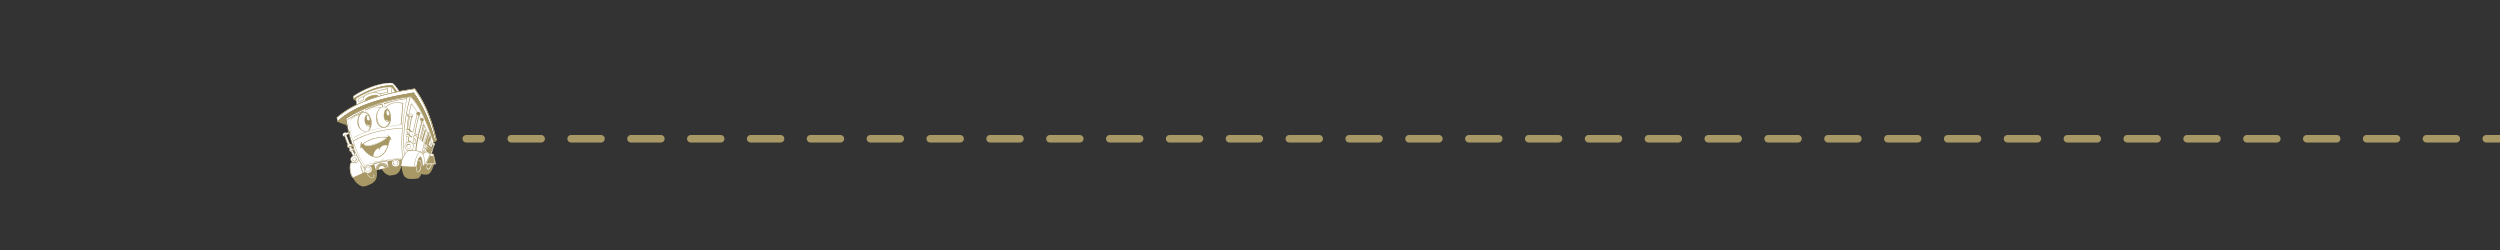 <svg xmlns="http://www.w3.org/2000/svg" xmlns:xlink="http://www.w3.org/1999/xlink" id="Layer_1" x="0px" y="0px" viewBox="0 0 1000 100" style="enable-background:new 0 0 1000 100;" xml:space="preserve"><rect x="0" y="0" width="1000" height="100" fill="#333333" stroke="none"/><style type="text/css">	.st0{fill:#FFFFFF;}	.st1{fill-rule:evenodd;clip-rule:evenodd;fill:#FFFFFF;}	.st2{fill-rule:evenodd;clip-rule:evenodd;fill:#FFFFFF;stroke:#A89866;stroke-width:0.523;stroke-miterlimit:10;}	.st3{fill-rule:evenodd;clip-rule:evenodd;fill:#A89866;stroke:#A89866;stroke-width:0.621;stroke-miterlimit:10;}	.st4{fill-rule:evenodd;clip-rule:evenodd;fill:#A89866;}	.st5{opacity:0.5;fill-rule:evenodd;clip-rule:evenodd;fill:#FFFFFF;enable-background:new    ;}	.st6{opacity:0.5;}	.st7{fill-rule:evenodd;clip-rule:evenodd;fill:#FFFFFF;stroke:#A89866;stroke-width:8.629381e-02;stroke-miterlimit:10;}	.st8{fill:#A89866;}	.st9{opacity:0.5;fill:#FFFFFF;stroke:#A89866;stroke-width:8.629381e-02;stroke-miterlimit:10;enable-background:new    ;}	.st10{fill:none;stroke:#A89866;stroke-width:3;stroke-linecap:round;stroke-linejoin:round;}	.st11{fill:none;stroke:#A89866;stroke-width:3;stroke-linecap:round;stroke-linejoin:round;stroke-dasharray:11.97,11.97;}</style><g>	<polygon class="st0" points="138.4,47.4 144.2,43.7 150.6,41.1 156,39.6 161.2,38.6 165.4,38 169,43.7 171.3,48.8 172.4,51.7    173.6,55.7 173.3,56.8 171,61.8 165,62.9 157.9,64.6 151.1,65.7 145.2,67.3 142.7,62.2 141.1,58.2 139.6,53.3  "></polygon>	<g>					<rect x="141.2" y="58.2" transform="matrix(0.154 -0.988 0.988 0.154 60.614 190.432)" class="st1" width="0.7" height="3.3"></rect>		<rect x="141" y="56.7" transform="matrix(0.154 -0.988 0.988 0.154 61.959 189.033)" class="st2" width="0.7" height="3.3"></rect>		<path class="st3" d="M141,69.8c0.8,2.1,1.8,3.6,3.8,4.4c0.7,0.5,4.4-1.2,4.3-1.5c1.3-0.8,1.7-2.6,1.1-5.3    C147.1,68.2,144,69,141,69.8"></path>		<path class="st4" d="M141,69.7l-0.1,0.1c0.9,2.1,1.8,3.6,3.9,4.5c0.6,0.4,3.1-0.6,4-1.1c0.3-0.2,0.4-0.3,0.4-0.4    c1.1-0.7,1.5-2.2,1.3-4.3c-0.1-0.4-0.1-0.7-0.2-1.1l-0.1-0.1L141,69.7z M150.1,67.5c0.1,0.3,0.1,0.7,0.2,1    c0.3,2.1-0.2,3.5-1.2,4.1l0,0c0,0,0,0,0,0.1c-0.1,0.2-1.5,0.9-2.8,1.3c-1,0.3-1.3,0.2-1.4,0.1c-2-0.8-2.9-2.2-3.7-4.3    C141.3,69.9,149.9,67.6,150.1,67.5"></path>		<path class="st1" d="M137.7,54c0.2-0.1,0.5-0.2,0.7-0.3c1.5,3.9,3.2,7.7,5.2,11.3c-0.3,0.1-0.5,0.2-0.8,0.3    C140.7,61.7,139,57.9,137.7,54"></path>		<path class="st4" d="M138,53.7l-0.4,0.2l0,0.1c1.2,3.8,2.9,7.5,5.1,11.4l0,0.1l0.9-0.3l0.1-0.1c-2-3.6-3.7-7.4-5.2-11.3l-0.1-0.1    L138,53.7z M138,53.9c0,0,0.1-0.1,0.3-0.1c1.5,3.9,3.2,7.6,5.1,11.1c-0.1,0.1-0.5,0.2-0.6,0.2c-2.2-3.8-3.8-7.5-5-11.2    C137.9,54,138,53.9,138,53.9"></path>		<path class="st1" d="M139.7,52.7c0.1,0.3,0.1,0.3,0.2,0.6c-0.4,0.2-0.9,0.5-1.3,0.7c-0.4-0.2-0.7-0.1-0.9,0.5    c-0.5,0-0.6-0.2-0.6-0.8c0.1-0.6,1.1-0.9,1.4-0.5C138.9,53,139.3,52.9,139.7,52.7"></path>		<path class="st4" d="M139.1,52.9c0,0-0.4,0.2-0.5,0.2c-0.2-0.2-0.5-0.2-0.7-0.1c-0.4,0.1-0.7,0.4-0.8,0.7c0,0.3,0,0.5,0.1,0.7    c0.1,0.1,0.3,0.2,0.5,0.2h0.1l0-0.1c0.1-0.3,0.2-0.4,0.3-0.5c0.1,0,0.2,0,0.4,0.1l0.1,0l1.5-0.8l0-0.1l-0.2-0.6l-0.1-0.1    L139.1,52.9z M138.6,53.3c0,0,0.9-0.4,1-0.4c0,0.1,0.1,0.3,0.1,0.4c-0.1,0.1-1.1,0.6-1.2,0.7c-0.2-0.1-0.4-0.1-0.5-0.1    c-0.2,0.1-0.3,0.2-0.4,0.5c-0.1,0-0.3-0.1-0.3-0.1c-0.1-0.1-0.1-0.1-0.1-0.3c0-0.1,0-0.2,0-0.3c0.1-0.3,0.4-0.5,0.7-0.6    c0.3-0.1,0.5,0,0.6,0.1l0.1,0.1L138.6,53.3z"></path>		<path class="st1" d="M143.8,63.5c-1.3,0.7-4,1.5-3.8,2.3c-0.2,1.9-0.1,3.6,1,5.3c2.1-0.9,4.1-1.8,6.1-2.7    C146.1,66.7,145,65.1,143.8,63.5"></path>		<path class="st5" d="M140.1,68.1c-0.1-0.7,0-1.3,0.1-2c-0.2-0.8,2.4-1.5,3.8-2.3c1.1,1.5,2.1,3,3.2,4.5c0.1,0,0.1-0.1,0.2-0.1    c-1.1-1.6-2.3-3.2-3.4-4.8c-1.3,0.7-4,1.5-3.8,2.3C140,66.5,140,67.3,140.1,68.1z"></path>		<path class="st4" d="M143.8,63.4c-0.4,0.2-0.9,0.4-1.4,0.7c-1.3,0.5-2.5,1-2.4,1.7c0,0,0,0,0,0.1c-0.1,0.9-0.1,1.7,0,2.4    c0.1,1.1,0.5,2,1.1,2.9l0.1,0.1l6.2-2.8l0-0.1L143.8,63.4L143.8,63.4z M140.2,68.1c-0.1-0.7-0.1-1.5,0-2.4v0v0v0    c-0.1-0.5,1.2-1,2.3-1.5c0.5-0.2,1-0.4,1.4-0.6c0.1,0.1,3.2,4.5,3.3,4.7c-0.2,0.1-5.8,2.6-5.9,2.7C140.6,70,140.3,69.1,140.2,68.1    "></path>		<path class="st4" d="M146.6,71.3c1,1,2,1.4,3,1.2l0-0.2c-0.9,0.2-1.9-0.3-2.8-1.2c-1.6-1.6-2.9-4.7-2.3-7.1l-0.2,0    C143.6,66.5,145,69.7,146.6,71.3"></path>		<path class="st4" d="M153.7,41.3L153.7,41.3l-0.1,0.1c0,0.1,0.1,0.3,0.1,0.4c0.1,0.4,0.1,0.8,0.1,1.2c0,0.4,0,0.8,0.1,1.2    c0,0.1,0,0.2,0.1,0.3c-0.1,0-0.2,0.1-0.3,0.1c-0.1,0-0.2,0.1-0.3,0.1c-0.1-0.3-0.2-1.6-0.3-2.3c-0.1-0.6-0.1-0.9-0.1-0.9l0-0.1    l-0.1,0c-2.1,0.5-4.6,1.4-6.8,2.5l-0.1,0l0,0.1c0.1,0.1,0.1,0.3,0.1,0.5c0,0.2,0,0.4,0.1,0.6c0,0.2,0,0.4,0,0.7    c0,0.1,0.1,0.3,0.1,0.4c-0.1,0-0.5,0.2-0.7,0.2c0-0.2-0.2-2-0.2-2l-0.1-0.1c-2.2,0.9-4.3,2.2-6.2,3.3l-0.1,0v0.1    c0.9,4.7,1.7,7.8,2.6,9.7l0,0.1l19.5-6.3v-0.1c0.2-3.5,0.8-7.2,1.7-11.7l-0.1-0.1C159.5,39.7,156.8,40.4,153.7,41.3 M162.6,39.6    c-0.9,4.5-1.4,8.1-1.7,11.6c-0.1,0-19.1,6.1-19.2,6.2c-0.9-1.9-1.7-5-2.6-9.5c1.8-1.1,3.9-2.3,6-3.2c0,0.2,0.2,2,0.2,2l0.1,0.1    l1-0.3l0-0.1c-0.1-0.1-0.1-0.3-0.1-0.5c0-0.2,0-0.4,0-0.6s0-0.4-0.1-0.7c0-0.1-0.1-0.3-0.1-0.4c2.1-1,4.5-1.9,6.6-2.4    c0,0.1,0.1,0.5,0.1,0.8c0.3,2.4,0.3,2.4,0.4,2.5l0,0h0c0.1,0,0.3-0.1,0.4-0.1c0.1-0.1,0.3-0.1,0.4-0.1l0.1-0.1    c0-0.1-0.1-0.3-0.1-0.4c-0.1-0.4-0.1-0.8-0.1-1.2c0-0.4,0-0.8-0.1-1.2c0-0.1,0-0.2-0.1-0.3C156.8,40.6,159.5,39.9,162.6,39.6"></path>		<path class="st1" d="M141.3,38.5c0,0.4,0,0.7,0,1.1c4.7-2.9,9.6-5,15.5-5.4c0.7,1.1,1.5,2,2.2,3.1c0.4-0.1,0.6-0.1,1-0.3    c-0.9-1.3-1.7-2.7-3-3.7C154.4,32.8,147.4,34.3,141.3,38.5"></path>		<path class="st5" d="M141.4,38.9c6.1-4.1,13.1-5.6,15.7-5.3c1.2,1,1.9,2.2,2.7,3.4c0.1,0,0.1,0,0.2-0.1c-0.9-1.3-1.7-2.7-3-3.7    c-2.7-0.3-9.6,1.1-15.7,5.3c0,0.4,0,0.7,0,1.1c0,0,0,0,0.1,0C141.4,39.3,141.4,39.1,141.4,38.9z"></path>		<path class="st4" d="M141.3,38.4L141.3,38.4l-0.1,1.1l0.1,0.1c5.4-3.4,10.2-5,15.4-5.4c0.1,0.1,2.3,3.1,2.3,3.1l0.1,0    c0.2-0.1,0.3-0.1,0.5-0.1c0.1,0,0.3-0.1,0.5-0.1l0.1-0.1l-0.7-0.9c-0.7-1-1.4-2-2.3-2.8l0,0h0C154.2,32.7,147.2,34.3,141.3,38.4     M157,33.3c1,0.8,1.6,1.8,2.3,2.7c0,0,0.5,0.7,0.6,0.8c-0.1,0-0.2,0.1-0.3,0.1c-0.1,0-0.3,0.1-0.4,0.1c-0.1-0.1-2.2-3-2.2-3h-0.1    c-5.2,0.3-9.9,2-15.4,5.3c0-0.1,0-0.7,0-0.8C147.2,34.5,154.2,32.9,157,33.3"></path>		<path class="st4" d="M142.9,40.8c-0.5-0.4-1-0.8-1.6-1.2c5-3.1,10.1-5.5,15.5-5.4c0.7,0.9,1.5,1.9,2.3,2.8    C153.7,38.3,148.3,39.5,142.9,40.8"></path>		<path class="st4" d="M141.3,39.5v0.1l1.6,1.2l16.3-3.7l0-0.1l-2.3-2.9h0C151,34,145.7,36.8,141.3,39.5 M156.8,34.3    c0,0.1,2.1,2.6,2.2,2.7c-0.2,0.1-16.1,3.7-16.1,3.7c0,0-1.3-1-1.5-1.1C145.8,36.9,151.1,34.2,156.8,34.3"></path>		<g>							<rect x="141.6" y="52.2" transform="matrix(0.993 -0.122 0.122 0.993 -6.032 18.92)" class="st0" width="20.2" height="13.1"></rect>		</g>		<path class="st4" d="M138.2,47.3L138.2,47.3L138.2,47.3c1.2,7.9,3.6,14.5,7.3,20l0,0.1l16.8-3.5l0-0.1c-1.7-8.7,0.1-17.6,1.9-25.1    l-0.1-0.1C153.8,40.1,145.5,42.8,138.2,47.3 M164.1,38.7c-1.7,6.8-3.3,14.6-2.3,22.5c0.1,0.8,0.2,1.7,0.4,2.5    c-0.2,0-16.4,3.4-16.5,3.5c-3.7-5.5-6.1-12-7.3-19.7C145.6,43,153.8,40.3,164.1,38.7"></path>		<path class="st1" d="M142.7,42.3c-0.1-1-0.2-1.9-0.3-2.9c6-3.6,10.5-4.7,14.3-4.5c0.6,0.9,1.2,1.7,1.8,2.6    C153.4,39.1,148,40.7,142.7,42.3"></path>		<path class="st4" d="M142.5,39.4L142.5,39.4l0.2,2.9l0.1,0.1l15.9-4.8l0-0.1l-1.9-2.6h0C152.4,34.7,147.9,36.1,142.5,39.4     M156.8,34.9c0,0.1,1.7,2.4,1.7,2.5c-0.2,0.1-15.6,4.7-15.7,4.8c0,0-0.2-2.7-0.2-2.8C147.9,36.2,152.4,34.8,156.8,34.9"></path>		<path class="st1" d="M143.5,39.6c0,0,3.5-1.9,5.1-2.4c1.5-0.5,5.7-1.5,5.7-1.5l0.7-0.1v1.5l-1,0.2l-2.5,0.5l-5.9,2.1l-1.9,1    l-0.1-0.1L143.5,39.6z"></path>		<path class="st4" d="M143.4,39.5L143.4,39.5l0,0.1c0,0.1,0.1,1.1,0,1.2l0.1,0.1c0.3-0.1,0.7-0.3,1.1-0.5c0.4-0.2,0.7-0.4,1.1-0.5    l-0.1-0.2c-0.3,0.1-0.7,0.3-1.1,0.5c-0.3,0.2-0.6,0.3-0.9,0.5c0-0.3,0-0.8,0-1.1v0c3.3-2,6.9-3.2,11.2-4c0,0.2,0,1.2,0,1.3    c-0.9,0.1-1.7,0.3-2.5,0.5l-0.9,0.2l0.1,0.2l0.9-0.2c0.9-0.2,1.7-0.5,2.6-0.5h0.1l0-1.7l-0.1-0.1    C150.4,36.2,146.8,37.5,143.4,39.5"></path>		<path class="st1" d="M152.3,38.4c0.3-2.3-6.7-1.5-7,0.8C145,41.6,152,40.8,152.3,38.4"></path>		<path class="st5" d="M145.3,39.7c0.3-2.2,6.4-3.1,7-1.3c0.2-2.3-6.7-1.5-7,0.9C145.2,39.5,145.3,39.6,145.3,39.7L145.3,39.7z"></path>		<path class="st4" d="M147,37.5c-1.1,0.5-1.7,1.1-1.8,1.7c-0.1,0.4,0.1,0.7,0.4,1c1,0.8,3.4,0.6,5-0.1c1.1-0.5,1.7-1.1,1.8-1.7    c0.1-0.4-0.1-0.7-0.4-1C151,36.7,148.5,36.9,147,37.5 M145.7,40.1c-0.3-0.2-0.4-0.5-0.3-0.8c0.1-0.6,0.7-1.2,1.7-1.6    c1.7-0.7,3.9-0.7,4.8-0.1c0.3,0.2,0.4,0.5,0.3,0.8c-0.1,0.6-0.7,1.2-1.7,1.6C148.8,40.7,146.6,40.8,145.7,40.1"></path>		<polygon class="st4" points="156.6,37.5 156.8,37.5 156.8,34.7 156.6,34.8   "></polygon>		<path class="st4" d="M151,38.9c1.5-1.5-3.1-1-4.6,0.5C144.8,41,149.4,40.4,151,38.9"></path>		<path class="st4" d="M146.3,39.4c-0.3,0.3-0.4,0.5-0.3,0.7c0.1,0.1,0.2,0.3,0.4,0.3c0.9,0.3,3.5-0.3,4.6-1.4    c0.3-0.3,0.4-0.5,0.3-0.7c-0.1-0.1-0.2-0.3-0.4-0.3C150,37.7,147.4,38.3,146.3,39.4 M146.4,40.2c-0.1,0-0.3-0.1-0.3-0.2    c0-0.1,0.1-0.3,0.3-0.5c1-1.1,3.5-1.6,4.5-1.4c0.1,0,0.3,0.1,0.3,0.2c0,0.1-0.1,0.3-0.3,0.5C149.9,39.9,147.4,40.5,146.4,40.2"></path>		<path class="st1" d="M134.7,47.1c0.1,0.5,0.3,1,0.4,1.6c5.3-5,14.5-9.1,30.4-11.4c3.6,5,6.6,11.1,8.5,19.3    c0.2-0.3,0.3-0.4,0.6-0.6c-2.3-10.1-5.3-15.9-8.6-20.5C153,37.4,141.9,40.7,134.7,47.1"></path>		<path class="st5" d="M165.9,35.9c3.2,4.5,6.3,10.3,8.5,20.1c0,0,0,0,0.1-0.1c-2.3-10.1-5.3-15.9-8.6-20.5    c-12.9,1.9-24,5.2-31.2,11.6c0,0.1,0.1,0.2,0.1,0.4C142,41.1,153.1,37.8,165.9,35.9z"></path>		<path class="st4" d="M165.9,35.4c-14.8,2.2-24.7,5.9-31.2,11.6l0,0l0.4,1.6l0.1,0.1c5.9-5.5,15.8-9.3,30.3-11.3    c4,5.5,6.7,11.8,8.4,19.3l0.2,0l0.6-0.7l0-0.1C172.1,45.1,168.8,39.5,165.9,35.4L165.9,35.4L165.9,35.4z M165.8,35.6    c2.9,4,6.1,9.6,8.5,20.3c-0.1,0.1-0.3,0.4-0.4,0.5c-1.7-7.4-4.5-13.7-8.4-19.2l0-0.1h-0.1c-14.5,2.1-24.4,5.8-30.3,11.3    c-0.1-0.2-0.3-1.3-0.3-1.3C141.3,41.5,151.1,37.8,165.8,35.6"></path>		<path class="st4" d="M165.9,35.4c-14.8,2.2-24.7,5.9-31.2,11.6l0,0l0.4,1.6l0.1,0.1c5.9-5.5,15.8-9.3,30.3-11.3    c4,5.5,6.7,11.8,8.4,19.3l0.2,0l0.6-0.7l0-0.1C172.1,45.1,168.8,39.5,165.9,35.4L165.9,35.4L165.9,35.4z M165.8,35.6    c2.9,4,6.1,9.6,8.5,20.3c-0.1,0.1-0.3,0.4-0.4,0.5c-1.7-7.4-4.5-13.7-8.4-19.2l0-0.1h-0.1c-14.5,2.1-24.4,5.8-30.3,11.3    c-0.1-0.2-0.3-1.3-0.3-1.3C141.3,41.5,151.1,37.8,165.8,35.6"></path>		<path class="st4" d="M153.5,43.5c-3-1.3-5.5-0.6-7.5,2.2c-2.4-0.4-4.4,0.4-5.9,2.3l0,0v0c0,2.5,0.5,4.8,1.5,6.9l0.1,0.1    c4.1-2.4,10.1-4.1,18.8-5.1h0.1l0.7-8.7l-0.1,0C158,40.5,155.4,41.2,153.5,43.5 M153.6,43.7c1.9-2.3,4.4-3,7.4-2.3    c0,0.2-0.7,8.2-0.7,8.4c-8.6,1.1-14.5,2.7-18.7,5.1c-0.7-1.5-1.2-3-1.4-4.7c-0.1-0.7-0.1-1.3-0.1-2c1.5-1.9,3.5-2.6,5.8-2.3h0.1    l0-0.1c1.9-2.8,4.4-3.5,7.4-2.2L153.6,43.7L153.6,43.7z"></path>		<path class="st4" d="M141.2,56.3L141.2,56.3l0,0.1c1.2,4,2.7,7.1,4.5,9.6l0,0.1l0.1,0c4.5-1.2,9.9-2.5,15.2-2.8l0.1-0.1    c-0.3-3.5-0.5-7.6,0-11.9l-0.1-0.1C153.2,51.5,146.8,53.2,141.2,56.3 M160.9,51.4c-0.5,4.3-0.3,8.3,0,11.8    c-5.3,0.3-10.6,1.6-15.1,2.8c-1.8-2.5-3.2-5.5-4.4-9.5C146.8,53.4,153.2,51.7,160.9,51.4"></path>		<path class="st4" d="M135.1,48.6c6-5.5,13.1-8.3,30.4-11.6c4,5.8,6.8,12.3,8.6,19.6c-0.4,0.1-0.8,0.3-1.2,0.3    c-3.5-12-6.1-15.7-8.5-18.3c-9,1-17.8,3.6-26.1,8.7c0.5,1.2,0.1,1.7,0.7,2.8C137.3,49.5,136.6,49.4,135.1,48.6"></path>		<path class="st4" d="M165.4,37c-17.3,3.3-24.4,6-30.4,11.6l0,0.1c0.8,0.4,1.3,0.6,1.9,0.8c0.5,0.2,1.1,0.4,1.9,0.8l0.1-0.1    c-0.2-0.4-0.2-0.7-0.3-1c0-0.1,0-0.2,0-0.4c0-0.1,0-0.2,0-0.4c0-0.3-0.1-0.6-0.3-1c7.8-4.7,16.3-7.5,25.9-8.6    c2.2,2.4,4.9,5.9,8.5,18.2l0,0.1h0.1c0.2,0,0.4-0.1,0.6-0.2c0.2-0.1,0.4-0.1,0.6-0.2l0.1-0.1c-1.8-7.4-4.6-13.8-8.6-19.6l0-0.1    L165.4,37z M165.4,37.2c3.9,5.7,6.7,12.1,8.5,19.4c-0.2,0-0.4,0.1-0.5,0.1c-0.2,0.1-0.3,0.1-0.5,0.1c-3.6-12.3-6.3-15.8-8.5-18.2    l0,0h-0.1c-9.7,1.1-18.2,3.9-26.1,8.7l-0.1,0l0,0.1c0.2,0.4,0.3,0.7,0.3,1c0,0.1,0,0.2,0,0.4c0,0.1,0,0.2,0,0.4    c0,0.3,0.1,0.5,0.2,0.9c-0.7-0.3-1.2-0.5-1.7-0.7c-0.5-0.2-1-0.4-1.7-0.7C141.2,43.1,148.3,40.4,165.4,37.2"></path>		<polygon class="st1" points="167.2,54.7 168,55.5 169.5,49.6 169.9,50.4 168.4,55.9 169,56.5 170.4,51.6 170.8,52.4 169.4,56.8     169.9,57.4 169.6,58 167,55.7   "></polygon>		<path class="st4" d="M167.9,55.3c-0.2-0.2-0.7-0.6-0.7-0.6l-0.2,0.1l-0.2,1.1l2.6,2.3l0.1,0l0.3-0.6c0,0-0.4-0.5-0.5-0.6    c0-0.1,1.3-4.4,1.3-4.4l-0.4-0.9h-0.2c0,0-1.3,4.4-1.4,4.7c-0.1-0.1-0.4-0.4-0.4-0.5c0-0.1,1.5-5.4,1.5-5.4l-0.4-0.9l-0.2,0    C169.4,49.6,168,55,167.9,55.3 M168.1,55.5c0,0,1.3-5.1,1.5-5.6c0.1,0.2,0.3,0.5,0.3,0.6c0,0.1-1.5,5.5-1.5,5.5l0.6,0.7l0.1,0    c0,0,1.2-4.2,1.3-4.7c0.1,0.2,0.2,0.5,0.3,0.5c0,0.1-1.3,4.4-1.3,4.4s0.4,0.5,0.4,0.6c0,0.1-0.2,0.3-0.2,0.4    c-0.2-0.1-2.4-2.1-2.5-2.1c0-0.1,0.1-0.6,0.2-0.8c0.2,0.2,0.7,0.6,0.7,0.6L168.1,55.5z"></path>		<path class="st0" d="M163.2,56.7c-0.9-4.9,0.1-10.1,1.3-15.2c2.5,3.1,5.2,7.6,8,15.2c-0.3,1.3-0.9,2.5-1.2,3.8    c-0.7-0.3-1.1-0.5-1.8-0.8c0.1-0.6,0.2-1.2,0.3-1.8c-2.6-2.2-2.8-4.3-3.4,0.4C165.3,57.7,164.2,57.2,163.2,56.7 M162.1,64.7    c3-0.6,6-1.2,9-1.8c0.7-1.9,1.6-4.3,2.3-6.1c-3-8.8-6.1-15.3-9.3-18.1C161.8,47.4,160.7,56.1,162.1,64.7"></path>		<path class="st4" d="M164,38.6c-2.6,9.7-3.3,18.2-2,26.1l0.1,0.1l9-1.8l2.3-6.2v0c-3.1-9.1-6.3-15.4-9.3-18.2L164,38.6z     M161.9,62.8c-0.9-7.3-0.1-15.1,2.3-24c2.9,2.8,6,9,9.1,17.9c0,0.1-2.2,6-2.3,6.1c-0.1,0-8.7,1.7-8.8,1.7    C162.1,64,162,63.4,161.9,62.8"></path>		<path class="st4" d="M164.4,41.5c-1.1,4.7-2.3,10.1-1.3,15.3v0.1l3.3,1.5l0.1-0.1c0.2-1.6,0.4-2.7,0.7-2.8c0.2-0.1,0.5,0.3,1,0.8    c0.4,0.5,0.9,1,1.6,1.6c0,0.1-0.3,1.9-0.3,1.9l1.8,0.8l0.1-0.1c0.2-0.6,0.4-1.3,0.6-1.9c0.2-0.6,0.5-1.3,0.6-1.9v0v0    c-2.5-6.8-5.1-11.7-8-15.3L164.4,41.5z M163.1,55.5c-0.5-4.7,0.4-9.5,1.5-13.8c2.9,3.5,5.4,8.3,7.8,15c-0.1,0.6-0.4,1.3-0.6,1.9    c-0.2,0.6-0.4,1.2-0.6,1.8c-0.1-0.1-1.5-0.7-1.6-0.7c0-0.1,0.3-1.8,0.3-1.8l-0.1,0c-0.7-0.6-1.2-1.1-1.6-1.6    c-0.5-0.6-0.9-0.9-1.2-0.9c-0.3,0.1-0.5,0.7-0.7,2.8c-0.2-0.1-3-1.4-3.1-1.5C163.2,56.3,163.1,55.9,163.1,55.5"></path>		<path class="st1" d="M163.9,46.3c-0.8,4-1.2,8-1.3,12c0.3,0,0.5,0,0.8,0.1c0-3.9,0.5-7.8,1.3-11.7    C164.4,46.5,164.1,46.4,163.9,46.3"></path>		<path class="st4" d="M163.8,46.3c-0.8,3.9-1.2,7.9-1.3,12v0.1l0.9,0.1l0.1-0.1c0-3.4,0.3-7,1.3-11.7l0-0.1l-0.8-0.3L163.8,46.3z     M164,46.4c0.1,0,0.4,0.1,0.5,0.2c-0.9,4.7-1.3,8.3-1.3,11.6c-0.1,0-0.5,0-0.6-0.1C162.8,54.2,163.2,50.3,164,46.4"></path>		<polygon class="st1" points="163.3,45.6 163.2,45.6 163.2,45.6 163.2,45.6 163.1,45.6 163,45.7 163,45.8 162.9,45.8 162.9,45.8     162.9,45.9 162.9,45.9 162.9,45.9 162.9,45.9 162.9,45.9 162.9,45.9 162.9,46 162.9,46 162.9,46.1 162.9,46.1 162.8,46.1     162.8,46.1 162.8,46.2 162.8,46.2 162.8,46.3 162.8,46.3 162.8,46.3 162.8,46.4 162.8,46.4 162.8,46.4 162.8,46.5 162.8,46.5     162.8,46.5 162.9,46.6 162.9,46.6 162.9,46.6 162.9,46.7 163,46.7 163,46.7 163,46.7 163,46.7 163,46.7 163,46.7 163.1,46.7     163.1,46.7 163.2,46.7 163.2,46.7 163.3,46.7 163.3,46.7 163.3,46.7 163.3,46.6 163.4,46.6 163.4,46.6 163.4,46.5 163.4,46.5     163.4,46.5 163.4,46.5 163.4,46.4 163.4,46.4 163.4,46.4 163.4,46.3 163.4,46.3 163.4,46.2 163.4,46.1 163.4,46 163.5,45.9     163.5,45.9 163.5,45.9 163.5,45.9 163.5,45.9 163.5,45.8 163.5,45.8 163.5,45.7 163.5,45.7 163.4,45.7 163.4,45.7 163.4,45.6     163.4,45.6   "></polygon>		<path class="st4" d="M163.2,45.5l-0.1,0l-0.1,0.1l-0.1,0.1l0,0.1l0,0v0l0,0.1v0c0,0,0,0.1,0,0.1l0,0.1v0v0.1v0.1v0v0v0    c0,0,0,0.1,0,0.1v0.1c0,0,0,0.1,0,0.1l0,0c0,0,0.1,0.1,0.1,0.1l0,0v0l0,0l0,0c0,0,0.1,0,0.1,0h0l0,0h0l0.1,0h0h0.1    c0,0,0.1,0,0.1,0c0,0,0,0,0,0l0,0l0,0l0,0l0,0l0,0v0v0v0v-0.1v0v-0.1v-0.1v0v-0.1l0-0.1l0-0.1l0-0.1l0-0.1c0,0,0-0.1,0-0.1    c0,0,0-0.1,0-0.1v0v0v0c0,0,0-0.1,0-0.1l0,0l-0.1,0l0,0l0,0C163.3,45.6,163.2,45.6,163.2,45.5L163.2,45.5L163.2,45.5L163.2,45.5    L163.2,45.5z M163.2,45.7C163.2,45.7,163.2,45.7,163.2,45.7L163.2,45.7c0,0,0.1,0,0.1,0l0,0c0,0,0,0,0,0l0,0l0,0l0,0c0,0,0,0,0,0    l0,0c0,0,0,0.1,0,0.1v0l0,0.1l0,0.1l0,0.1l0,0.1l0,0.1v0v0.1v0.1v0v0v0v0l0,0l0,0c0,0,0,0,0,0l0,0l0,0l0,0c0,0,0,0,0,0h-0.1h-0.1    h0l0,0l0,0l0,0l0,0v0v0l0,0v0v0v0v0c0,0,0-0.1,0-0.1v-0.1v0c0,0,0-0.1,0-0.1l0-0.1v0c0,0,0,0,0,0c0,0,0,0,0,0v0v0    c0,0,0-0.1,0.1-0.1C163.1,45.7,163.1,45.7,163.2,45.7C163.2,45.7,163.2,45.7,163.2,45.7"></path>		<path class="st1" d="M167.1,45.2c-0.8,2.5-1.3,5.1-1.9,7.8c-0.4-0.3-0.8-0.5-1.2-0.8c0.2-0.5-0.7-0.8-1.3-0.5    c-0.3,0.3-0.1,0.6,0.1,0.9c0.3-0.4,0.5-0.1,0.8,0.1c0.5,0.4,0.9,0.6,1.4,0.9c-0.1,0.4-0.1,0.8-0.2,1.2c-0.4-0.3-0.7-0.4-1.1-0.6    c0.2-0.5-0.7-0.7-1.2-0.4c-0.3,0.3-0.2,0.5,0,0.8c0.3-0.1,0.7-0.2,1.1,0.1c0.4,0.3,0.7,0.5,1.2,0.8c-0.1,0.5-0.2,1.1-0.3,1.6    c-0.6-0.3-0.6-0.5-1.2-0.8c-0.1,0.3-0.1,0.8-0.1,1.1c1.1,0.4,1.5,0.6,2.6,0.9c-0.1,0.9-0.1,1.7-0.3,2.6c0.3,0,0.4,0.2,0.7,0.2    c0.2-4.8,1.6-9,2.7-13.3c-0.2,0-0.3-0.1-0.5-0.1c-0.7,2-1.1,4.1-1.7,6.3c-0.3-0.2-0.7-0.5-0.9-0.7c0.5-2.7,1.1-5.3,1.8-8.1    C167.5,45.3,167.3,45.2,167.1,45.2"></path>		<path class="st4" d="M167,45.1c-0.6,1.9-1,3.9-1.5,6c0,0-0.3,1.4-0.3,1.7c-0.1-0.1-0.9-0.6-1-0.7c0-0.1,0-0.1,0-0.1    c0-0.1-0.1-0.2-0.2-0.3c-0.3-0.2-0.9-0.3-1.3-0.1l0,0l0,0c-0.3,0.3-0.2,0.7,0.1,1h0.1c0.2-0.2,0.3-0.1,0.5,0l0.1,0.1l0.7,0.5    c0,0,0.6,0.4,0.7,0.4c0,0.1-0.1,0.9-0.1,1c-0.1-0.1-0.9-0.5-0.9-0.5c0,0,0-0.1,0-0.1c0-0.1-0.1-0.2-0.1-0.3    c-0.3-0.2-0.8-0.3-1.2-0.1h0l0,0c-0.4,0.3-0.1,0.7-0.1,0.9l0.1,0.1l0.1,0c0.3-0.1,0.7-0.2,1,0.1l0.6,0.4c0,0,0.5,0.3,0.5,0.3    c0,0.1-0.2,1.2-0.2,1.4c-0.2-0.1-0.3-0.2-0.5-0.3c-0.2-0.1-0.3-0.3-0.7-0.4l-0.1,0.1l-0.1,1.2l0.1,0c0,0,2.4,0.9,2.5,0.9    c-0.1,0.4-0.1,0.8-0.1,1.2c0,0.4-0.1,0.8-0.1,1.3l0.1,0.1c0.1,0,0.2,0.1,0.3,0.1c0.1,0.1,0.2,0.1,0.4,0.1l0.1-0.1    c0.2-4.1,1.2-7.8,2.2-11.3l0.5-1.9l-0.1-0.1l-0.6-0.1l0,0.1c-0.7,2.1-1.2,4.2-1.6,6.2c-0.1-0.1-0.7-0.5-0.8-0.6    c0.5-2.7,1.1-5.4,1.8-8l-0.1-0.1L167,45.1L167,45.1z M165.3,53l0.4-1.8c0.4-2.1,0.9-4.1,1.5-5.9c0.1,0,0.4,0.1,0.4,0.1    c-0.6,2.6-1.3,5.3-1.8,8v0.1l1,0.7l0.1-0.1c0.4-2,0.9-4.1,1.6-6.2c0.1,0,0.3,0.1,0.3,0.1c-0.1,0.2-0.5,1.8-0.5,1.8    c-1,3.5-2,7.2-2.2,11.3c-0.1,0-0.1-0.1-0.2-0.1c-0.1,0-0.2-0.1-0.3-0.1c0.1-0.4,0.1-0.8,0.1-1.2c0-0.4,0.1-0.8,0.1-1.3l0-0.1    c0,0-2.5-0.9-2.6-0.9c0-0.1,0.1-0.7,0.1-0.9c0.2,0.1,0.3,0.2,0.5,0.3c0.2,0.1,0.3,0.3,0.6,0.4l0.1-0.1l0.3-1.7l-0.1,0l-1.2-0.8    c-0.4-0.3-0.7-0.3-1.1-0.1c-0.1-0.1-0.1-0.2-0.1-0.3c0-0.1,0-0.2,0.1-0.3c0.3-0.1,0.8-0.1,1,0c0.1,0.1,0.1,0.1,0.1,0.3l0,0.1    l1.2,0.7l0.1-0.1l0.2-1.3l-0.1,0l-1.4-0.9l-0.1-0.1c-0.2-0.1-0.4-0.3-0.7,0c-0.1-0.1-0.2-0.2-0.2-0.3c0-0.1,0-0.2,0.1-0.3    c0.3-0.2,0.8-0.1,1,0.1c0.1,0.1,0.1,0.2,0.1,0.3l0,0.1L165.3,53L165.3,53z"></path>		<polygon class="st1" points="165.7,53.9 165.5,55.2 166.4,55.8 166.7,54.6   "></polygon>		<path class="st4" d="M165.6,53.9l-0.3,1.4l1,0.6l0.1-0.1l0.3-1.3l-1-0.7L165.6,53.9z M165.8,54.1c0.2,0.1,0.7,0.5,0.8,0.6    c0,0.1-0.2,0.8-0.2,1c-0.2-0.1-0.7-0.4-0.8-0.5C165.6,55.1,165.8,54.3,165.8,54.1"></path>		<polygon class="st1" points="165.4,55.8 165.2,57.1 166.1,57.5 166.3,56.3   "></polygon>		<path class="st4" d="M165.3,55.8l-0.2,1.4l0.9,0.5l0.1-0.1l0.3-1.4l-1-0.5L165.3,55.8z M165.5,55.9c0.2,0.1,0.6,0.3,0.7,0.4    c0,0.1-0.2,0.9-0.2,1.1c-0.1-0.1-0.6-0.3-0.7-0.3C165.3,56.9,165.4,56.1,165.5,55.9"></path>		<path class="st1" d="M172.7,57.4c-0.1,0.2-0.1,0.3-0.1,0.5c0.3-0.1,0.6-0.1,0.6,0.2c-0.4,1.4-0.9,3-1.3,4.4l0.4,0.3    c0.4-1.5,0.9-3.1,1.3-4.6c0.4-0.1,0.4-0.4,0.2-0.7C173.4,57.4,173.1,57.3,172.7,57.4"></path>		<path class="st4" d="M172.7,57.3L172.7,57.3l-0.1,0.2c0,0.1-0.1,0.2-0.1,0.4l0.1,0.1c0.2-0.1,0.4-0.1,0.4,0c0,0,0,0,0.1,0.1    c0,0,0,0,0,0s-1.4,4.4-1.4,4.4l0.1,0l0.4,0.3l0.1-0.1c0.2-0.8,0.4-1.5,0.7-2.3c0.2-0.7,0.5-1.5,0.7-2.3c0.2-0.1,0.3-0.2,0.3-0.3    c0,0,0-0.1,0-0.1c0-0.1-0.1-0.2-0.2-0.3l0,0l-0.2-0.1C173.4,57.3,173,57.2,172.7,57.3 M173.6,57.5c0,0,0.1,0,0.1,0    c0.1,0.1,0.1,0.1,0.1,0.2c0,0,0,0,0,0.1c0,0.1-0.1,0.2-0.3,0.2l0,0l0,0.1c-0.2,0.8-0.4,1.6-0.7,2.3c-0.2,0.7-0.5,1.5-0.6,2.2    c-0.1-0.1-0.2-0.1-0.3-0.2c0-0.1,1.3-4.3,1.3-4.3l0,0c0,0,0-0.1,0-0.1c0-0.1-0.1-0.2-0.1-0.2c-0.1-0.1-0.3-0.1-0.5-0.1    c0-0.1,0-0.1,0.1-0.2c0,0,0-0.1,0-0.1C173.1,57.4,173.3,57.5,173.6,57.5"></path>		<path class="st1" d="M165.4,58.3c-0.3-2.3-3.7-1.9-3.4,0.4C162.3,61,165.6,60.6,165.4,58.3"></path>		<path class="st5" d="M165.4,58.5c0-0.1,0-0.2,0-0.3c-0.3-2.3-3.7-1.9-3.4,0.4c0,0.1,0,0.1,0,0.1C162,56.8,165,56.5,165.4,58.5z"></path>		<path class="st4" d="M162.6,57c-0.5,0.4-0.7,1-0.7,1.7c0.1,0.7,0.5,1.2,1,1.5c0.6,0.3,1.3,0.2,1.9-0.2c0.5-0.4,0.7-1,0.7-1.7    s-0.5-1.2-1-1.5C163.8,56.5,163.1,56.6,162.6,57 M163,60c-0.5-0.2-0.9-0.7-0.9-1.3c-0.1-0.6,0.1-1.2,0.6-1.5    c0.5-0.3,1.1-0.4,1.7-0.2c0.5,0.2,0.9,0.7,0.9,1.3c0.1,0.6-0.1,1.2-0.6,1.5C164.2,60.1,163.6,60.2,163,60"></path>		<path class="st1" d="M164.3,58.4c-0.1-1.2-1.7-1-1.6,0.2C162.8,59.8,164.4,59.6,164.3,58.4"></path>		<path class="st5" d="M164.3,58.6c0-0.1,0-0.1,0-0.2c-0.1-1.2-1.7-1-1.6,0.2c0,0.1,0,0.1,0,0.1C162.8,57.9,164.1,57.7,164.3,58.6z"></path>		<path class="st4" d="M162.9,57.7c-0.3,0.2-0.4,0.5-0.3,0.9c0.1,0.4,0.2,0.7,0.5,0.8c0.3,0.1,0.6,0.1,0.9-0.1    c0.3-0.2,0.4-0.5,0.3-0.9c-0.1-0.4-0.3-0.7-0.5-0.8C163.6,57.5,163.2,57.5,162.9,57.7 M163.2,59.3c-0.2-0.1-0.4-0.3-0.4-0.6    c0-0.3,0.1-0.6,0.3-0.7c0.2-0.1,0.5-0.2,0.7-0.1c0.2,0.1,0.4,0.3,0.4,0.6c0,0.3-0.1,0.6-0.3,0.7C163.7,59.3,163.4,59.3,163.2,59.3    "></path>		<path class="st1" d="M171,53.2c-1,2.9-1.9,5.8-2.3,8.8c0.2,0.1,0.2,0.2,0.4,0.3c0.1-0.8,0.3-1.7,0.5-2.5c0.3,0.1,0.4,0.2,0.6,0.4    c-0.1,0.6-0.3,1.2-0.4,1.8c0.1,0,0.3,0,0.4,0.1c0.1-0.5,0.3-1.1,0.4-1.7c0.2,0.1,1.4,1.1,1.7,1.2c0.2-0.1,0.2-0.1,0.1-0.3    c-0.2-0.2-1.5-1.1-1.7-1.2c0.1-0.1,0.1-0.3,0.1-0.5c0.2,0.2,1.5,1.1,1.7,1.3c0.1-0.1,0.2-0.2,0.1-0.4c-0.3-0.1-1.5-1.1-1.7-1.3    c0-0.1,0.1-0.3,0.1-0.4c0.3,0.2,1.5,1.1,1.8,1.3c0.1-0.1,0.2-0.2,0.1-0.4c-0.2-0.2-1.5-1.2-1.8-1.3c0.3-0.9,0.5-1.8,0.9-2.9    c0.2-0.8-0.1-0.7-0.3-0.7c-0.3,1.1-0.7,2.3-1,3.4c-0.2-0.1-0.3-0.3-0.5-0.5c0.3-1.2,0.7-2.6,1.2-3.8    C171.4,53.3,171.3,53.1,171,53.2"></path>		<path class="st4" d="M171,53.1L171,53.1L171,53.1c-1,2.6-1.9,5.7-2.4,8.8V62l0.1,0l0.4,0.3l0.1-0.1c0.1-0.5,0.2-1.1,0.3-1.7    c0,0,0.1-0.5,0.1-0.7l0,0c0.1,0.1,0.3,0.1,0.4,0.2c0,0.1-0.4,1.7-0.4,1.7l0.1,0.1l0.2,0l0.3,0l0-0.1c0,0,0.3-1.3,0.4-1.5    c0.1,0.1,0.1,0.1,0.1,0.1c0.1,0.1,1.3,0.9,1.4,1l0.1,0l0.1,0c0.1-0.1,0.2-0.2,0.2-0.3c0,0,0-0.1,0-0.1v0l-1.3-0.9    c0,0-0.3-0.2-0.4-0.3c0-0.1,0.1-0.2,0.1-0.3c0.1,0.1,0.2,0.2,0.2,0.2l1.5,1l0.1-0.1c0.1-0.1,0.2-0.2,0.2-0.4c0-0.1,0-0.1-0.1-0.1    v0h0c-0.1-0.1-0.3-0.2-0.4-0.3c0,0-1.2-0.9-1.3-0.9c0-0.1,0-0.1,0-0.2c0.1,0.1,1.3,0.9,1.3,0.9l0.4,0.3l0.1,0    c0.2-0.1,0.2-0.2,0.2-0.4c0,0,0-0.1,0-0.1v0l-1.3-1c-0.1-0.1-0.3-0.3-0.4-0.4c0-0.1,0.3-0.8,0.3-0.8c0.2-0.7,0.4-1.3,0.7-2.1    c0.1-0.2,0.1-0.4,0.1-0.5c0-0.1,0-0.1-0.1-0.2c-0.1-0.1-0.2-0.1-0.3-0.1h-0.1l0,0.1c0,0-0.9,3-1,3.2c-0.1-0.1-0.2-0.2-0.3-0.3    c0.2-1,0.6-2.2,1.1-3.7l0,0v0c0-0.1,0-0.2,0-0.3c0-0.1-0.1-0.2-0.1-0.3C171.2,53.1,171.1,53.1,171,53.1 M171.1,53.3    C171.1,53.3,171.2,53.3,171.1,53.3c0.1,0,0.1,0.1,0.1,0.1c0,0.1,0,0.2,0,0.3c-0.6,1.6-0.9,2.8-1.2,3.8v0.1l0,0    c0.2,0.2,0.3,0.3,0.5,0.5l0.1-0.1c0,0,0.9-3.2,1-3.3h0c0.1,0,0.1,0,0.2,0c0,0,0,0,0,0.1c0,0.1,0,0.2-0.1,0.5    c-0.3,0.7-0.5,1.4-0.7,2.1l-0.3,0.9l0.1,0c0.1,0.1,1.3,0.9,1.5,1.1c0,0,0.2,0.2,0.3,0.3c0,0,0,0,0,0.1c0,0.1,0,0.1-0.1,0.1    c-0.1-0.1-0.3-0.2-0.3-0.2l-1.5-1.1l-0.1,0.1l0,0.1l-0.1,0.3l0.1,0.1l0.3,0.2c0.1,0.1,1.3,0.9,1.4,1c0,0,0,0.1,0,0.1    c0,0.1,0,0.1-0.1,0.1c-0.1-0.1-0.3-0.2-0.3-0.2l-1.4-1l-0.1,0.1l-0.1,0.5l0.1,0.1l0.4,0.3c0,0,1.2,0.8,1.3,0.9c0,0,0,0.1,0,0.1    c0,0.1,0,0.1-0.1,0.1c-0.1-0.1-1.3-0.8-1.3-0.9l-0.3-0.2l-0.1,0.1c0,0-0.3,1.5-0.4,1.6c-0.1,0-0.1,0-0.2,0c0-0.1,0.4-1.7,0.4-1.7    l-0.1,0c-0.2-0.1-0.3-0.2-0.4-0.3l-0.1-0.1l-0.1,0.1l-0.2,0.8c-0.1,0.5-0.2,1.1-0.3,1.6c0,0-0.1-0.1-0.2-0.1    C169.3,58.8,170.2,55.8,171.1,53.3"></path>		<path class="st3" d="M152.8,66.8c0.2,1.3,1.6,2.7,3,3.1c1.1-0.1,1.3-0.1,2.4-0.4c1.9-0.9,1.7-2.8,2.5-4.2    C158.1,65.8,155.5,66.3,152.8,66.8"></path>		<path class="st4" d="M152.8,66.7L152.8,66.7l-0.1,0.1c0.2,1.3,1.6,2.7,3.1,3.1h0l0.8-0.1c0.5-0.1,0.9-0.1,1.6-0.3    c1.3-0.6,1.7-1.7,2-2.8c0.1-0.5,0.3-1,0.6-1.5l-0.1-0.1L152.8,66.7z M160.6,65.4c-0.2,0.4-0.4,0.9-0.5,1.3c-0.3,1.1-0.6,2-1.9,2.7    c-0.7,0.2-1.1,0.3-1.6,0.3c0,0-0.7,0.1-0.7,0.1c-1.3-0.4-2.6-1.7-2.9-2.9C153.2,66.8,160.2,65.5,160.6,65.4"></path>		<path class="st4" d="M145.7,67.2c4.6-1.9,9.7-3.1,15.7-3.5c0,0.8,0,1.6,0,2.4c-5,0.4-9.9,1.4-14.6,2.9    C146.4,68.4,146,67.8,145.7,67.2"></path>		<path class="st4" d="M145.6,67.1L145.6,67.1l1.1,2l0.1,0c5.1-1.7,9.9-2.6,14.6-2.9h0.1v-2.5l-0.1-0.1    C155.6,64,150.3,65.2,145.6,67.1 M161.3,63.7c0,0.1,0,2.2,0,2.3c-4.7,0.3-9.5,1.3-14.5,2.9c-0.1-0.1-0.9-1.6-1-1.7    C150.4,65.3,155.6,64.1,161.3,63.7"></path>		<path class="st1" d="M148.8,67.6c-0.2-2-3.3-1.6-3.1,0.4C145.9,69.9,149,69.6,148.8,67.6L148.8,67.6z"></path>		<path class="st5" d="M145.7,68c0,0.1,0,0.1,0,0.1c0-1.7,2.7-2.1,3.1-0.3c0-0.1,0-0.1,0-0.2l0,0C148.5,65.6,145.4,66,145.7,68z"></path>		<path class="st4" d="M146.2,66.5c-0.5,0.3-0.7,0.9-0.6,1.4c0.1,0.6,0.4,1,0.9,1.3c0.6,0.3,1.3,0.2,1.8-0.2    c0.5-0.3,0.7-0.9,0.6-1.4c-0.1-0.6-0.4-1-0.9-1.3C147.4,66.1,146.6,66.2,146.2,66.5 M146.6,69.1c-0.5-0.2-0.7-0.6-0.8-1.1    c-0.1-0.5,0.1-1,0.5-1.3c0.5-0.3,1.1-0.4,1.6-0.2c0.5,0.2,0.7,0.6,0.8,1.1c0.1,0.5-0.1,1-0.5,1.3    C147.7,69.2,147.1,69.3,146.6,69.1"></path>		<path class="st1" d="M159.9,65c-0.2-2-3.3-1.6-3.1,0.4C157,67.3,160.1,67,159.9,65"></path>		<path class="st5" d="M159.9,65.2c0-0.1,0-0.1,0-0.2c-0.2-2-3.3-1.6-3.1,0.4c0,0.1,0,0.1,0,0.1C156.8,63.7,159.5,63.5,159.9,65.2z"></path>		<path class="st4" d="M157.3,63.9c-0.5,0.3-0.7,0.9-0.6,1.4c0.1,0.6,0.4,1,0.9,1.3c0.6,0.3,1.3,0.2,1.8-0.2    c0.5-0.3,0.7-0.9,0.6-1.4c-0.1-0.6-0.4-1-0.9-1.3C158.5,63.5,157.8,63.6,157.3,63.9 M157.6,66.5c-0.5-0.2-0.7-0.6-0.8-1.1    c-0.1-0.5,0.1-1,0.5-1.3c0.5-0.3,1.1-0.4,1.6-0.2c0.5,0.2,0.7,0.6,0.8,1.1c0.1,0.5-0.1,1-0.5,1.3    C158.8,66.6,158.2,66.7,157.6,66.5"></path>		<path class="st1" d="M148.2,67.6c-0.1-1.3-2.1-1-1.9,0.2C146.4,69.1,148.3,68.9,148.2,67.6L148.2,67.6z"></path>		<path class="st4" d="M146.5,66.9c-0.3,0.2-0.4,0.6-0.4,0.9c0.1,0.4,0.3,0.7,0.6,0.8c0.4,0.1,0.8,0.1,1.1-0.1    c0.3-0.2,0.4-0.5,0.4-0.9c-0.1-0.4-0.3-0.7-0.6-0.8C147.3,66.6,146.8,66.7,146.5,66.9 M146.8,68.5c-0.3-0.1-0.4-0.3-0.5-0.7    c0-0.3,0.1-0.6,0.3-0.8c0.3-0.2,0.6-0.2,0.9-0.1c0.3,0.1,0.4,0.4,0.5,0.7c0,0.3-0.1,0.6-0.3,0.8C147.5,68.6,147.1,68.6,146.8,68.5    "></path>		<path class="st1" d="M159.2,65c-0.1-1.3-2.1-1-1.9,0.2C157.5,66.5,159.4,66.3,159.2,65"></path>		<path class="st5" d="M159.3,65.2c0-0.1,0-0.1,0-0.2c-0.1-1.3-2.1-1-1.9,0.2c0,0.1,0,0.1,0,0.1C157.4,64.3,159,64.2,159.3,65.2z"></path>		<path class="st4" d="M157.6,64.3c-0.3,0.2-0.4,0.5-0.4,0.9s0.3,0.7,0.6,0.8c0.3,0.1,0.8,0.1,1.1-0.1c0.3-0.2,0.4-0.5,0.4-0.9    s-0.3-0.7-0.6-0.8C158.4,64,158,64.1,157.6,64.3 M157.9,65.9c-0.3-0.1-0.4-0.3-0.5-0.7c0-0.3,0.1-0.6,0.3-0.8    c0.3-0.2,0.6-0.2,0.9-0.1c0.3,0.1,0.4,0.4,0.5,0.7c0,0.3-0.1,0.6-0.3,0.8C158.6,66,158.2,66,157.9,65.9"></path>		<path class="st1" d="M143.4,63.5c-0.2-1.9-3.3-1.5-3.1,0.4C140.5,65.8,143.6,65.4,143.4,63.5"></path>		<path class="st4" d="M140.8,62.5c-0.4,0.3-0.6,0.8-0.6,1.4c0.1,0.6,0.4,1,0.9,1.2c0.6,0.3,1.3,0.2,1.8-0.2    c0.4-0.3,0.6-0.8,0.6-1.4c-0.1-0.6-0.4-1-0.9-1.2C142.1,62,141.4,62.1,140.8,62.5 M141.2,64.9c-0.4-0.2-0.7-0.6-0.8-1.1    c-0.1-0.5,0.1-0.9,0.5-1.2c0.5-0.3,1.1-0.4,1.6-0.2c0.4,0.2,0.7,0.6,0.8,1.1l0,0c0.1,0.5-0.1,0.9-0.5,1.2    C142.4,65,141.7,65.1,141.2,64.9"></path>		<path class="st1" d="M142.6,63.7c-0.1-0.9-1.6-0.7-1.5,0.2C141.2,64.8,142.7,64.7,142.6,63.7"></path>		<path class="st4" d="M141.3,63.2c-0.2,0.2-0.3,0.4-0.3,0.7c0,0.3,0.2,0.5,0.5,0.6c0.3,0.1,0.7,0.1,0.9-0.1    c0.2-0.2,0.3-0.4,0.3-0.7c0-0.3-0.2-0.5-0.5-0.6C141.9,62.9,141.5,63,141.3,63.2 M141.5,64.3c-0.1-0.1-0.3-0.2-0.3-0.5    c0-0.3,0.1-0.5,0.2-0.5c0.2-0.1,0.5-0.2,0.7-0.1c0.1,0.1,0.3,0.2,0.3,0.5c0,0.3-0.1,0.5-0.2,0.5C142,64.4,141.8,64.5,141.5,64.3"></path>		<path class="st3" d="M168.1,64.7c-0.3,2.7-0.9,5.2,2.7,4.8c1.1,0.1,2.3-2.5,2.8-5.3C171.7,64.4,169.9,64.5,168.1,64.7"></path>		<path class="st4" d="M168,64.7l-0.1,0.5c-0.2,1.6-0.4,3.1,0.4,3.8c0.5,0.5,1.3,0.7,2.5,0.5c1.3,0.1,2.5-2.7,2.9-5.3l-0.1-0.1    l-5.6,0.5V64.7z M170.8,69.4c-1.1,0.1-1.9,0-2.3-0.5c-0.3-0.3-0.4-0.7-0.5-1.1c-0.1-0.7,0-1.6,0.1-2.5c0,0,0-0.4,0.1-0.5    c0.1,0,5.1-0.4,5.3-0.4C173,67.2,171.8,69.5,170.8,69.4"></path>		<polygon class="st1" points="169,62.1 169.9,61.1 173.4,61.7 174.3,65.7 169.4,65.7   "></polygon>		<polygon class="st5" points="169.9,61.5 173.4,62.1 174.2,65.7 174.3,65.7 173.4,61.7 169.9,61.1 169,62.1 169,62.5   "></polygon>		<path class="st4" d="M169.8,61l-0.9,1l0.5,3.7l4.9,0l0.1-0.1l-0.9-4.1L169.8,61L169.8,61z M169.9,61.1c0.1,0,3.3,0.5,3.4,0.6    c0,0.1,0.8,3.8,0.9,4c-0.1,0-4.6,0-4.7,0l-0.4-3.6C169.1,62.1,169.8,61.2,169.9,61.1"></path>		<path class="st3" d="M161,65.3c-0.3,1.9,0.7,5.4,1.4,5.3c0.4,0.8,3,0.7,4.9,0.4c1.7-1.9,2.2-5.2,1.1-9.4    C165.9,62.9,163.4,64.1,161,65.3"></path>		<path class="st4" d="M160.9,65.3L160.9,65.3L160.9,65.3c-0.1,0.6-0.1,1.2,0,1.9c0.2,1.5,0.7,3,1.1,3.5c0.1,0.1,0.2,0.1,0.3,0.1    c0.6,0.9,3.3,0.7,4.9,0.4h0l0,0c1.8-2,2.2-5.4,1.1-9.5l-0.1-0.1L160.9,65.3z M168.2,61.8c0.2,0.8,0.4,1.6,0.5,2.4    c0.3,2.9-0.2,5.3-1.5,6.8c-2,0.3-4.3,0.4-4.7-0.3l0-0.1h-0.1c-0.1,0-0.1-0.1-0.2-0.1c-0.4-0.4-0.9-2-1.1-3.4    c-0.1-0.6-0.1-1.2,0-1.7C161.2,65.3,168,61.9,168.2,61.8"></path>		<path class="st1" d="M163.2,60.3c-1.7,1.4-2.6,3.5-2.8,6.1c1.9,0.1,3.7,0.3,5.6,0.4c0.2-0.1,0.5-0.1,0.7-0.2    c0.6-4.9,2.3-5.2,2.3-0.4c0.2,0,0.5,0.1,0.7,0.1c0.4-2.7-0.1-4.6-1.4-5.6C166.6,60.2,164.8,60,163.2,60.3"></path>		<g class="st6">			<path class="st1" d="M163.2,60.7c1.7-0.2,3.4-0.1,5.1,0.5c0.8,0.6,1.3,1.5,1.4,2.8c-0.1-1.5-0.6-2.6-1.5-3.2     c-1.7-0.6-3.5-0.7-5.1-0.5c-1.7,1.4-2.6,3.5-2.8,6.1c0,0,0.1,0,0.1,0C160.7,63.9,161.6,62,163.2,60.7z"></path>			<path class="st1" d="M168.9,64.9c0,0.4,0.1,0.8,0.1,1.3h0C169,65.7,169,65.3,168.9,64.9z"></path>		</g>		<path class="st4" d="M163.2,60.1L163.2,60.1L163.2,60.1c-1.7,1.5-2.7,3.5-2.9,6.1v0.1l5.7,0.5l0.8-0.2v-0.1c0.3-2.8,1-3.8,1.3-3.7    c0.4,0,0.7,1.1,0.7,3.4v0.1l0.8,0.1l0.1-0.1c0.4-2.8-0.1-4.7-1.4-5.7l0,0h0C166.6,60.1,164.8,59.9,163.2,60.1 M168.2,60.8    c0.8,0.6,1.3,1.5,1.4,2.8c0.1,0.7,0.1,1.6-0.1,2.6c-0.1,0-0.4-0.1-0.5-0.1c0-0.6,0-1.2-0.1-1.6c-0.1-1.2-0.4-1.8-0.8-1.9    c-0.6,0-1.2,1.4-1.5,3.9c-0.1,0-0.6,0.1-0.6,0.2c0,0-5.3-0.4-5.5-0.4c0.2-2.5,1.1-4.5,2.7-5.9C164.8,60.1,166.5,60.3,168.2,60.8"></path>		<path class="st1" d="M138.9,58.3c0,0.3,0.3,1,0.6,0.7c0-0.5,0.5-0.7,1-0.4c0.3-0.2,0-0.8-0.3-1C139.5,57.5,139.2,57.6,138.9,58.3"></path>		<path class="st4" d="M138.8,58.3L138.8,58.3L138.8,58.3c0,0.2,0.2,0.8,0.4,0.9c0.1,0,0.2,0,0.3-0.1l0,0v0c0-0.2,0.1-0.3,0.2-0.4    c0.1-0.1,0.4-0.1,0.6,0.1l0.1,0l0.1,0c0.1-0.1,0.2-0.1,0.2-0.3c0-0.3-0.2-0.7-0.5-0.9l0,0h0C139.6,57.4,139.1,57.5,138.8,58.3     M140.1,57.6c0.2,0.1,0.3,0.4,0.4,0.6c0,0,0,0.1,0,0.1c0,0.1,0,0.1-0.1,0.1c-0.3-0.1-0.5-0.1-0.7,0c-0.2,0.1-0.3,0.3-0.3,0.5    c-0.1,0-0.1,0-0.1,0c-0.1-0.1-0.3-0.4-0.3-0.7C139.2,57.7,139.5,57.6,140.1,57.6"></path>		<path class="st1" d="M163.7,45.7c-0.1,0.2-0.4,0.9,0,0.9c0.4-0.4,0.8-0.3,1,0.2c0.3,0,0.5-0.6,0.4-1    C164.6,45.5,164.2,45.3,163.7,45.7"></path>		<path class="st5" d="M163.5,46.6c0-0.2,0.1-0.3,0.2-0.5c0.6-0.4,0.9-0.2,1.4,0.1c0-0.1,0-0.3,0-0.4c-0.5-0.4-0.9-0.6-1.4-0.1    C163.6,45.9,163.4,46.5,163.5,46.6z"></path>		<path class="st4" d="M163.6,45.7L163.6,45.7L163.6,45.7c-0.1,0.2-0.3,0.7-0.2,0.9c0,0.1,0.1,0.1,0.3,0.1h0l0,0    c0.1-0.2,0.3-0.2,0.5-0.2c0.2,0,0.3,0.2,0.4,0.4l0,0.1h0.1c0.1,0,0.2,0,0.3-0.1c0.2-0.2,0.2-0.7,0.2-1v0l0,0    C164.7,45.5,164.3,45.2,163.6,45.7 M165,45.9C165,46,165,46,165,45.9c0,0.3,0,0.6-0.1,0.7c0,0-0.1,0.1-0.1,0.1    c-0.1-0.3-0.3-0.4-0.5-0.5c-0.2,0-0.4,0.1-0.6,0.2c-0.1,0-0.1,0-0.1,0c0,0,0,0,0-0.1c0-0.1,0.1-0.5,0.2-0.6    C164.2,45.4,164.5,45.6,165,45.9"></path>		<polygon class="st1" points="172.8,57.3 172.8,57.3 172.8,57.3 172.8,57.3 172.7,57.3 172.6,57.3 172.6,57.4 172.6,57.4     172.6,57.4 172.6,57.5 172.6,57.5 172.6,57.5 172.6,57.5 172.6,57.5 172.6,57.5 172.6,57.5 172.6,57.5 172.6,57.6 172.5,57.6     172.5,57.6 172.5,57.7 172.5,57.7 172.5,57.7 172.5,57.7 172.5,57.7 172.5,57.8 172.5,57.8 172.5,57.8 172.5,57.8 172.5,57.8     172.5,57.9 172.5,57.9 172.6,57.9 172.6,57.9 172.6,57.9 172.6,57.9 172.6,58 172.6,58 172.6,58 172.6,58 172.6,58 172.6,58     172.7,58 172.7,58 172.8,58 172.8,58 172.8,58 172.8,58 172.8,58 172.8,57.9 172.8,57.9 172.8,57.9 172.8,57.9 172.9,57.9     172.9,57.9 172.9,57.8 172.9,57.8 172.9,57.8 172.9,57.8 172.9,57.7 172.9,57.7 172.9,57.7 172.9,57.6 172.9,57.6 172.9,57.5     172.9,57.5 172.9,57.5 172.9,57.5 173,57.5 173,57.4 173,57.4 172.9,57.4 172.9,57.4 172.9,57.3 172.9,57.3 172.9,57.3     172.9,57.3   "></polygon>		<path class="st4" d="M172.7,57.2L172.7,57.2l-0.1,0.1l-0.1,0.1v0v0v0v0l0,0v0.1v0.1v0v0v0.1v0v0v0v0v0v0v0l0,0.1l0,0l0,0l0,0h0    l0,0h0l0,0l0,0h0.1h0h0.1h0h0l0,0l0,0l0,0v0v0v0v0l0,0v0v0v0v-0.1l0,0v-0.1l0-0.1l0-0.1l0,0l0-0.1v0c0,0,0-0.1,0-0.1l0,0l0,0v0    l0,0l0,0l0,0l0,0h0l-0.1,0l0,0L172.7,57.2L172.7,57.2L172.7,57.2z M172.8,57.4C172.8,57.4,172.8,57.4,172.8,57.4L172.8,57.4    C172.8,57.4,172.8,57.4,172.8,57.4L172.8,57.4L172.8,57.4c0.1,0,0.1,0,0.1,0l0,0l0,0l0,0l0,0v0l0,0v0l0,0l0,0.1l0,0.1v0.1v0v0.1v0    v0v0c0,0,0,0,0,0l0,0l0,0l0,0l0,0l0,0l0,0l0,0c0,0,0,0,0,0h0h0l0,0h0l0,0h0c0,0,0,0,0,0l0,0l0,0l0,0v0v0v0v0v-0.1v0v0v-0.1v-0.1v0    v0v0v0v0c0,0,0,0,0-0.1l0,0C172.7,57.4,172.8,57.4,172.8,57.4"></path>		<path class="st1" d="M173,57.4c-0.1,0.1-0.3,0.6,0,0.5c0.2-0.3,0.5-0.2,0.6,0.1c0.2,0,0.3-0.4,0.2-0.6    C173.6,57.3,173.4,57.1,173,57.4"></path>		<path class="st5" d="M173.1,57.6c0.4-0.3,0.6-0.1,0.9,0.1c0-0.1,0-0.2,0-0.2c-0.3-0.2-0.5-0.3-0.9-0.1c-0.1,0.1-0.2,0.4-0.1,0.5    C173,57.8,173,57.7,173.1,57.6z"></path>		<path class="st4" d="M173,57.3L173,57.3L173,57.3c-0.1,0.1-0.2,0.5-0.1,0.6c0,0,0.1,0.1,0.2,0.1h0l0,0c0.1-0.1,0.2-0.1,0.3-0.1    s0.2,0.1,0.3,0.3v0h0c0.1,0,0.1,0,0.2-0.1c0.1-0.1,0.1-0.4,0.1-0.6v0h0C173.7,57.2,173.4,57,173,57.3 M173.9,57.5L173.9,57.5    c0,0.2,0,0.4-0.1,0.5c0,0,0,0-0.1,0c-0.1-0.1-0.2-0.3-0.3-0.3c-0.1,0-0.3,0-0.4,0.1c0,0-0.1,0-0.1,0v0c0-0.1,0.1-0.3,0.1-0.4    C173.4,57.2,173.6,57.3,173.9,57.5"></path>		<path class="st3" d="M167,45.1c-0.1,0.1-0.4,0.5-0.1,0.5c0.3-0.2,0.5,0,0.6,0.3c0.2,0.1,0.4-0.3,0.4-0.5    C167.6,45.1,167.5,44.9,167,45.1"></path>		<path class="st5" d="M166.8,45.6c0.1-0.1,0.2-0.3,0.2-0.3c0.4-0.2,0.6,0,0.8,0.3c0-0.1,0-0.1,0-0.1c-0.3-0.3-0.4-0.5-0.9-0.3    C166.9,45.2,166.7,45.5,166.8,45.6z"></path>		<path class="st4" d="M167,45L167,45L167,45c-0.1,0.1-0.4,0.4-0.3,0.6c0,0.1,0.1,0.1,0.2,0.1h0l0,0c0.1-0.1,0.2-0.1,0.3-0.1    c0.1,0,0.1,0.1,0.2,0.3V46l0.1,0c0.1,0,0.2,0,0.3,0c0.2-0.1,0.3-0.4,0.3-0.6v0l0,0C167.8,45.1,167.5,44.8,167,45"></path>		<g>			<path class="st1" d="M171.6,53.4c0,0.1-0.2,0.5-0.3,0.3c0-0.3-0.2-0.4-0.5-0.3c-0.1-0.1,0-0.4,0.2-0.5     C171.4,53,171.6,53.1,171.6,53.4"></path>			<path class="st4" d="M171.7,53.4c-0.1-0.4-0.3-0.4-0.6-0.5h0h0c-0.1,0.1-0.3,0.3-0.3,0.4c0,0.1,0,0.1,0.1,0.2l0,0l0,0     c0.1-0.1,0.2-0.1,0.3,0c0.1,0,0.1,0.1,0.1,0.2v0l0,0c0.1,0.1,0.1,0.1,0.2,0.1C171.6,53.8,171.7,53.5,171.7,53.4L171.7,53.4     L171.7,53.4 M171.1,53.1c0.3,0,0.4,0.1,0.5,0.3c0,0.1-0.1,0.3-0.1,0.3l0,0l0,0c0-0.1-0.1-0.2-0.1-0.3s-0.2-0.1-0.3,0v0     C170.9,53.3,171,53.1,171.1,53.1"></path>		</g>		<g>			<path class="st1" d="M172.3,54.7c0,0.1-0.2,0.5-0.3,0.3c0-0.3-0.2-0.4-0.5-0.3c-0.1-0.1,0-0.4,0.2-0.5     C172,54.3,172.2,54.4,172.3,54.7"></path>			<path class="st4" d="M172.4,54.7c-0.1-0.4-0.3-0.4-0.6-0.5h0h0c-0.1,0.1-0.3,0.3-0.3,0.4c0,0.1,0,0.1,0.1,0.2l0,0l0,0     c0.1-0.1,0.2-0.1,0.3,0c0.1,0,0.1,0.1,0.1,0.2v0l0,0c0.1,0.1,0.1,0.1,0.2,0.1C172.2,55.1,172.3,54.8,172.4,54.7L172.4,54.7     L172.4,54.7 M171.8,54.4c0.3,0,0.4,0.1,0.5,0.3c0,0.1-0.1,0.3-0.1,0.3l0,0l0,0c0-0.1-0.1-0.2-0.1-0.3c-0.1-0.1-0.2-0.1-0.3,0v0     C171.6,54.6,171.7,54.5,171.8,54.4"></path>		</g>		<path class="st3" d="M168.5,47.5c-0.1,0.1-0.3,0.4-0.1,0.5c0.3-0.2,0.5,0,0.5,0.3c0.2,0.1,0.3-0.3,0.3-0.5    C169,47.5,168.8,47.3,168.5,47.5"></path>		<path class="st5" d="M168.3,47.9c0.1-0.1,0.1-0.2,0.2-0.3c0.3-0.1,0.5,0,0.7,0.2c0-0.1,0-0.1,0-0.1c-0.2-0.3-0.3-0.4-0.7-0.3    C168.4,47.5,168.2,47.9,168.3,47.9z"></path>		<path class="st4" d="M168.4,47.4L168.4,47.4L168.4,47.4c0,0-0.3,0.3-0.3,0.5c0,0,0.1,0.1,0.2,0.1h0l0,0c0.1,0,0.1-0.1,0.2,0    c0.1,0,0.1,0.1,0.1,0.2v0.1l0.1,0c0.1,0,0.1,0,0.2,0c0.1-0.1,0.2-0.3,0.2-0.5v0l0,0C169.1,47.4,168.9,47.2,168.4,47.4"></path>		<path class="st1" d="M139.8,60c0,0.2,0.2,0.9,0.5,0.6c0-0.5,0.5-0.7,0.9-0.4c0.3-0.2,0-0.7-0.3-0.9    C140.3,59.3,139.9,59.4,139.8,60"></path>		<path class="st4" d="M139.7,60L139.7,60L139.7,60c0,0.2,0.1,0.7,0.4,0.8c0.1,0,0.2,0,0.3-0.1l0,0v0c0-0.2,0.1-0.3,0.2-0.4    c0.1-0.1,0.3-0.1,0.5,0.1l0.1,0l0.1,0c0.1-0.1,0.1-0.1,0.2-0.3c0-0.3-0.2-0.6-0.4-0.8l0,0h0C140.3,59.2,139.9,59.3,139.7,60     M140.8,59.4c0.1,0.1,0.3,0.4,0.3,0.6c0,0,0,0.1,0,0.1c0,0.1,0,0.1,0,0.1c-0.2-0.1-0.5-0.1-0.7,0c-0.2,0.1-0.3,0.3-0.3,0.5    c0,0-0.1,0-0.1,0c-0.1,0-0.2-0.4-0.3-0.6C140,59.5,140.3,59.4,140.8,59.4"></path>		<path class="st1" d="M146.7,69.4c0.8,1.5,1.8,2.1,2.5,1.8c0.4-0.2,0.6-0.7,0.4-1.4l-0.2,0.1c0.2,0.6,0.1,1-0.3,1.2    c-0.5,0.2-1.5-0.3-2.2-1.7L146.7,69.4z"></path>		<path class="st4" d="M155.4,66.7c0.3,1.5,1.1,2.7,2.3,3.1l0.1-0.2c-1.1-0.4-1.9-1.5-2.1-2.9L155.4,66.7z"></path>		<path class="st4" d="M167.7,61c-1,0.7-1.8,2.9-2.1,5.7l0.2,0c0.3-3.3,1.3-5.1,2-5.6c0.2-0.2,0.5-0.2,0.7-0.2l0.1-0.2    C168.2,60.7,168,60.8,167.7,61"></path>		<path class="st4" d="M166.3,71.2l0.1-0.1c-1.2-1.1-1.3-2.7-1.4-4.4h-0.2C164.9,68.4,165,70,166.3,71.2"></path>		<path class="st4" d="M170.8,69.6l0.1-0.2c-0.8-0.4-1.1-1.8-0.7-3.7l-0.2,0C169.6,67.7,169.8,69.1,170.8,69.6"></path>		<path class="st1" d="M167.4,64.4l0.2,0.1c0.1-0.2,0.2-0.3,0.3-0.3s0.2,0.1,0.3,0.5c0,0.1,0,0.2,0.1,0.3c0.2,1.6-0.3,3.5-1.2,3.8    c-0.3-0.2-0.4-0.5-0.4-0.8c0-0.2,0-0.5,0-0.7v-0.4h-0.2v0.4c0,0.7,0,1.4,0.6,1.7l0,0l0,0c1.3-0.3,1.6-2.7,1.3-4.3    c-0.1-0.4-0.3-0.7-0.4-0.7C167.7,64,167.6,64.1,167.4,64.4"></path>		<path class="st4" d="M167.8,66.1l0.1-0.1c-0.2-0.2-0.2-0.5,0.1-0.8l-0.1-0.1C167.4,65.6,167.6,65.9,167.8,66.1"></path>		<path class="st4" d="M172,67.3l0.1-0.1c-0.2-0.2-0.2-0.5,0.1-0.8l-0.1-0.1C171.6,66.7,171.8,67.1,172,67.3"></path>		<path class="st4" d="M167.6,67.6l0.1-0.1c-0.2-0.2-0.2-0.5,0.1-0.8l-0.1-0.1C167.3,67.1,167.4,67.4,167.6,67.6"></path>		<path class="st4" d="M167,68.4l0.1-0.1c-0.2-0.2-0.2-0.5,0.1-0.8l-0.1-0.1C166.6,67.8,166.8,68.2,167,68.4"></path>		<polygon class="st4" points="170,65.7 170.2,65.7 172.3,61.5 172.1,61.4   "></polygon>		<polygon class="st3" points="172.2,62.6 173.1,62.7 173.6,65.1 171,65.1   "></polygon>		<path class="st4" d="M172.1,62.6l-1.2,2.5l0.1,0.1l2.6,0l0.1-0.1l-0.6-2.5L172.1,62.6L172.1,62.6z M172.2,62.7c0.1,0,0.7,0,0.8,0    c0,0.1,0.5,2.1,0.5,2.3c-0.2,0-2.1,0-2.4,0C171.3,64.8,172.2,62.8,172.2,62.7"></path>		<path class="st4" d="M171.7,63.5l0.1,0.1c0.3-0.2,0.5-0.3,0.6-0.2c0.3,0.1,0.4,0.8,0.4,1.6l0.2,0c0.1-0.9-0.1-1.6-0.5-1.8    C172.3,63.3,172,63.2,171.7,63.5"></path>		<path class="st1" d="M170.8,66.1c-0.2,0.7-0.3,1.2,0.2,1.7l0,0h0c0.9,0.1,1.3-0.8,1.7-2.2l-0.2-0.1c-0.4,1.5-0.8,2.1-1.4,2    c-0.1-0.2-0.2-0.3-0.3-0.5c0-0.3,0-0.6,0.1-1l0.1-0.4l-0.2,0L170.8,66.1z"></path>		<path class="st4" d="M172,64.9l0.1-0.1c-0.1-0.1-0.2-0.2,0-0.5l-0.1-0.1C171.8,64.5,171.9,64.8,172,64.9"></path>		<path class="st4" d="M144.6,56.9c-0.4,0.9-0.5,1.5-0.4,2.4c0.2-0.1,0.2-0.3,0.4-0.5c4.9,6.6,9.7,5.1,11.4-3.4    c0.1,0.1,0.4,0.5,0.5,0.6c0-0.9-0.5-1.5-1.5-1.9c0.1,0.3,0.3,0.5,0.3,0.7c-3.9-0.3-7.6,0.6-10.8,3.1    C144.6,57.7,144.7,57.2,144.6,56.9"></path>		<path class="st4" d="M155,54.2c0,0.1,0.1,0.3,0.2,0.4c0.1,0.1,0.1,0.2,0.1,0.3c-4-0.3-7.6,0.7-10.6,3c0-0.1,0-0.3,0-0.5    c0-0.2,0.1-0.4,0-0.6l-0.1,0c-0.5,0.9-0.5,1.6-0.4,2.5l0.1,0.1c0.1-0.1,0.1-0.2,0.2-0.3c0-0.1,0.1-0.1,0.1-0.2    c2.3,3.1,4.6,4.5,6.7,4c2.2-0.5,3.9-3.1,4.7-7.3c0.1,0.1,0.4,0.5,0.4,0.5l0.1,0c0-0.9-0.5-1.5-1.5-1.9L155,54.2z M155.4,54.9    c-0.1-0.1-0.1-0.3-0.2-0.4c0-0.1-0.1-0.1-0.1-0.2c0.7,0.3,1.2,0.8,1.3,1.5c0,0,0,0.1,0,0.1c-0.1-0.1-0.4-0.5-0.4-0.5l-0.1,0    c-0.8,4.3-2.5,6.9-4.7,7.4c-2,0.5-4.4-1-6.6-4h-0.1c-0.1,0.1-0.1,0.2-0.2,0.3c0,0-0.1,0.1-0.1,0.1c-0.1-0.8,0-1.3,0.3-2    c0,0.1,0,0.2,0,0.3c0,0.2-0.1,0.4,0,0.6l0.1,0.1c3-2.4,6.7-3.4,10.7-3.1L155.4,54.9z"></path>		<path class="st7" d="M145.4,57.5c1.1,1.8,6.7-0.2,9.2-2.4C152.3,54.5,147.8,55.7,145.4,57.5"></path>		<path class="st1" d="M155.2,58.2c-1.6-0.6-2.8,0.1-3.6,1.8c0.1-0.3,0.1-0.6,0.1-0.9c-1.7,0.5-2.2,1.9-2.5,3.5    C151.4,63.3,153.5,62.5,155.2,58.2"></path>		<path class="st1" d="M145.4,57.5L145.4,57.5L145.4,57.5c0.2,0.5,0.6,0.7,1.2,0.8c2.2,0.3,6.1-1.4,8.1-3.1l0-0.1    C152.3,54.5,147.7,55.7,145.4,57.5 M154.5,55.1c-1.9,1.7-5.7,3.3-7.9,3c-0.5-0.1-0.9-0.3-1.1-0.6    C147.8,55.8,152.1,54.7,154.5,55.1"></path>		<path class="st4" d="M151.7,59.7c0-0.3,0.1-0.6,0.1-0.6l-0.1-0.1c-1.9,0.6-2.3,2.1-2.6,3.5v0.1l0.1,0c2.6,0.9,4.6-0.5,6.1-4.3    l0-0.1l-0.1,0C153.7,57.6,152.5,58.1,151.7,59.7 M155.1,58.3c-1.5,3.7-3.3,5-5.9,4.2c0.3-1.3,0.7-2.8,2.4-3.3    c0,0.2-0.1,0.8-0.1,0.8l0.1,0C152.4,58.3,153.6,57.7,155.1,58.3"></path>		<path class="st1" d="M170,57.9c0,0.2-0.1,0.4-0.1,0.6c0.2,0.1,0.3,0.2,0.5,0.4c0.1-0.1,0.1-0.3,0.1-0.5    C170.3,58.2,170.2,58,170,57.9"></path>		<path class="st4" d="M169.9,57.8l-0.1,0.6l0,0l0.5,0.4l0.1,0l0.1-0.5l0,0l-0.5-0.5L169.9,57.8z M170,58.1c0,0,0-0.1,0-0.1    c0.1,0.1,0.3,0.3,0.4,0.4c0,0.1-0.1,0.2-0.1,0.3c-0.1-0.1-0.3-0.2-0.4-0.3C170,58.3,170,58.1,170,58.1"></path>		<path class="st1" d="M169.8,58.7c0,0.2-0.1,0.3-0.1,0.5c0.2,0.1,0.4,0.2,0.5,0.3c0.1-0.1,0.1-0.3,0.1-0.5    C170.1,59,170,58.9,169.8,58.7"></path>		<path class="st4" d="M169.7,58.7l-0.1,0.6l0.6,0.4l0.1,0l0.1-0.5l0,0l-0.5-0.4H169.7z M169.8,58.9c0.1,0.1,0.3,0.3,0.4,0.3    c0,0.1-0.1,0.2-0.1,0.3c-0.1-0.1-0.3-0.2-0.4-0.3C169.8,59.2,169.8,59,169.8,58.9"></path>		<polygon class="st1" points="149.4,65.5 150.3,68.1 155.4,67 155,64.3   "></polygon>		<path class="st8" d="M145.2,44.9c1.4-0.1,2.3,0.7,2.5,1.2c0.3,0.5,0.7,1.6,0.8,2.3c0,0.3,0.1,1.3-0.1,2c-0.2,1.1-1.1,2-1.4,2.1    c-0.8,0.3-1.7,0.1-2.5-0.5c-0.8-0.6-1.3-1.7-1.4-2.3c-0.1-0.6-0.1-1.5,0.2-2.7C143.5,45.8,144.6,44.9,145.2,44.9"></path>		<path class="st8" d="M143.2,47c-0.3,1.4-0.3,2.3-0.2,2.7c0.1,0.6,0.6,1.7,1.5,2.3c0.9,0.6,1.7,0.8,2.6,0.5c0.3-0.1,1.2-1,1.4-2.1    c0.1-0.7,0.1-1.7,0.1-2c-0.1-0.7-0.6-1.9-0.8-2.3c-0.3-0.6-1.2-1.4-2.5-1.3C144.6,44.9,143.5,45.8,143.2,47 M144.5,52    c-0.7-0.5-1.3-1.6-1.4-2.3c-0.1-0.4-0.2-1.3,0.2-2.7c0.3-1.1,1.4-2.1,1.9-2.1c1.4-0.1,2.3,0.8,2.4,1.2c0.2,0.4,0.7,1.5,0.8,2.3    c0,0.2,0.1,1.2-0.1,2c-0.2,1.1-1.1,2-1.3,2.1C146.2,52.7,145.3,52.6,144.5,52"></path>		<path class="st0" d="M145.3,45c1.4-0.1,2.1,1.1,2.3,1.6c0.3,0.5,0.4,1.2,0.5,1.9c0,0.3,0.2,1.1,0,1.9c-0.2,1.1-0.9,2.1-1.1,2.2    c-0.8,0.3-1.5,0.1-2.3-0.6c-0.8-0.6-1.2-1.8-1.3-2.4c-0.1-0.6-0.3-1.1,0-2.3C143.7,46.1,144.8,45,145.3,45"></path>		<path class="st9" d="M145.3,45c1.4-0.1,2.1,1.1,2.3,1.6c0.3,0.5,0.4,1.2,0.5,1.9c0,0.3,0.2,1.1,0,1.9c-0.2,1.1-0.9,2.1-1.1,2.2    c-0.8,0.3-1.5,0.1-2.3-0.6c-0.8-0.6-1.2-1.8-1.3-2.4c-0.1-0.6-0.3-1.1,0-2.3C143.7,46.1,144.8,45,145.3,45"></path>		<path class="st8" d="M143.3,47.2c-0.3,1.1-0.2,1.7-0.1,2.2l0,0.1c0.1,0.6,0.6,1.9,1.4,2.4c0.8,0.6,1.5,0.9,2.3,0.6    c0.3-0.1,0.9-1.1,1.2-2.2c0.1-0.7,0-1.5,0-1.8v-0.1c-0.1-0.7-0.3-1.4-0.5-1.9c-0.2-0.4-0.9-1.8-2.3-1.6    C144.7,45,143.6,46,143.3,47.2 M144.7,51.9c-0.8-0.5-1.2-1.8-1.3-2.4l0-0.1c-0.1-0.5-0.2-1.1,0.1-2.2c0.3-1.2,1.4-2.2,1.9-2.2    c1.4-0.1,2,1.1,2.3,1.6c0.3,0.5,0.4,1.1,0.5,1.8l0,0.1c0.1,0.3,0.1,1.1,0,1.8c-0.2,1.1-0.9,2-1.1,2.1    C146.2,52.7,145.6,52.5,144.7,51.9"></path>		<path class="st8" d="M153.1,42.8c0,0,2.3-0.6,3.2,3.5c0.1,4.7-2.8,4.7-2.8,4.7s-2.8,0.4-3-3.9c0.1-0.3-0.2-1.8,1.2-3.5    C152.2,42.8,153.1,42.8,153.1,42.8"></path>		<path class="st8" d="M153.1,42.7c-0.1,0-0.9,0-1.5,0.8c-1.1,1.4-1.1,2.7-1.1,3.3l0,0.3c0.1,1.6,0.5,2.7,1.3,3.4    c0.8,0.7,1.7,0.6,1.8,0.6c0,0,0.9,0,1.7-0.8c0.8-0.8,1.2-2.1,1.1-3.9c-0.3-1.7-0.9-2.8-1.8-3.3C153.8,42.6,153.2,42.7,153.1,42.7     M153.1,42.8c0,0,0.7-0.2,1.4,0.3c0.8,0.5,1.4,1.6,1.7,3.2c0,1.7-0.3,3-1.1,3.8s-1.7,0.8-1.7,0.8c0,0-0.9,0.1-1.7-0.5    c-0.8-0.6-1.2-1.7-1.3-3.3l0-0.3c0-0.6,0.1-1.9,1.1-3.2C152.3,42.8,153.1,42.8,153.1,42.8L153.1,42.8L153.1,42.8z"></path>		<path class="st0" d="M153.4,42.8c0,0,2.1-0.1,2.7,3.7c-0.1,3.9-2.4,4.5-2.4,4.5s-2.7,0.5-3-3.8c0.1-0.3-0.2-1.9,1.1-3.6    C152.5,42.7,153.4,42.8,153.4,42.8"></path>		<path class="st9" d="M153.4,42.8c0,0,2.1-0.1,2.7,3.7c-0.1,3.9-2.4,4.5-2.4,4.5s-2.7,0.5-3-3.8c0.1-0.3-0.2-1.9,1.1-3.6    C152.5,42.7,153.4,42.8,153.4,42.8"></path>		<path class="st8" d="M151.8,43.5c-1.1,1.4-1.1,2.7-1.1,3.3l0,0.3c0.1,1.6,0.5,2.7,1.3,3.4c0.8,0.7,1.7,0.5,1.7,0.5    c0,0,2.3-0.6,2.4-4.5c-0.6-3.7-2.7-3.7-2.8-3.7C153.3,42.7,152.5,42.7,151.8,43.5 M150.8,46.8c0-0.6,0-1.9,1.1-3.3    c0.6-0.8,1.4-0.7,1.5-0.7l0,0c0,0,2.1,0,2.7,3.6c-0.1,3.9-2.3,4.4-2.3,4.4c0,0-0.9,0.1-1.6-0.5c-0.8-0.6-1.2-1.7-1.3-3.3    C150.8,47.1,150.8,46.8,150.8,46.8"></path>		<path class="st8" d="M146,48.8c-0.3-1.2,0-2.8,1-2.9c0.8-0.1,1.8,4,1,4.5C147.3,50.8,146.3,50.1,146,48.8"></path>		<path class="st8" d="M146.2,46.3c-0.4,0.5-0.5,1.6-0.3,2.5c0.2,0.8,0.7,1.5,1.3,1.7c0.3,0.1,0.6,0.1,0.8,0    c0.6-0.4,0.3-2.1-0.1-3.2c-0.1-0.4-0.5-1.4-0.9-1.4C146.6,45.9,146.4,46,146.2,46.3 M147.2,50.3c-0.5-0.2-1-0.8-1.2-1.6    c-0.2-0.9-0.1-1.9,0.3-2.4c0.2-0.2,0.4-0.4,0.7-0.4c0.3,0,0.6,0.5,0.9,1.3c0.4,1.3,0.6,2.8,0.1,3.1    C147.7,50.5,147.5,50.5,147.2,50.3"></path>		<path class="st8" d="M154.7,43.7c1.6,0.1,1.7,4.8,0.9,5c-0.8,0.2-1.7-0.1-2-1.9C153.4,45.7,153.8,43.7,154.7,43.7"></path>		<path class="st8" d="M154.1,43.9c-0.5,0.6-0.7,2-0.6,2.9c0.2,0.9,0.5,1.5,0.9,1.7c0.3,0.2,0.7,0.3,1.1,0.2    c0.4-0.1,0.6-1.4,0.5-2.6c-0.1-0.6-0.3-2.4-1.4-2.5C154.5,43.7,154.3,43.7,154.1,43.9 M154.5,48.5c-0.4-0.3-0.7-0.8-0.9-1.7    c-0.2-0.9,0.1-2.3,0.6-2.8c0.1-0.2,0.3-0.3,0.5-0.2c0.8,0,1.1,1.3,1.3,2.4c0.1,1.2-0.1,2.4-0.4,2.5    C155.3,48.7,154.9,48.7,154.5,48.5"></path>		<path class="st0" d="M147,46.1c0.5-0.1,1.4,2.1,0.5,2.2C146.5,48.5,146.5,46.2,147,46.1"></path>		<path class="st8" d="M147,46.1c-0.1,0-0.2,0.1-0.3,0.3c-0.2,0.5-0.1,1.4,0.2,1.9c0.1,0.2,0.3,0.2,0.5,0.2c0.2,0,0.3-0.1,0.4-0.3    c0.2-0.5-0.1-1.4-0.5-1.8C147.2,46.1,147.1,46,147,46.1 M147,48.1c-0.3-0.4-0.3-1.3-0.2-1.8c0.1-0.1,0.1-0.2,0.2-0.2    c0.1,0,0.2,0.1,0.3,0.2c0.3,0.4,0.6,1.3,0.5,1.7c-0.1,0.1-0.1,0.2-0.3,0.2C147.2,48.3,147.1,48.3,147,48.1"></path>		<path class="st0" d="M154.9,44.1c0.5-0.2,1.3,1.9,0.5,2.1C154.5,46.4,154.3,44.3,154.9,44.1"></path>		<path class="st8" d="M154.9,44L154.9,44c-0.4,0.2-0.5,1-0.3,1.6c0.2,0.5,0.5,0.7,0.8,0.6c0.1,0,0.3-0.2,0.3-0.4    c0.1-0.5-0.2-1.5-0.6-1.8C155,44,154.9,44,154.9,44 M155.1,44.2c0.3,0.3,0.7,1.2,0.5,1.7c0,0.2-0.1,0.3-0.2,0.3    c-0.4,0.1-0.6-0.4-0.7-0.6c-0.1-0.1-0.1-0.3-0.1-0.4c-0.1-0.5,0-0.9,0.3-1.1C155,44.1,155,44.1,155.1,44.2"></path>		<path class="st0" d="M154.3,48.1c0,0,0.5,0.5,0.9,0.5c0.5,0,0.5-0.2,0.5-0.2s-0.3,0-0.6-0.1c-0.2-0.1-0.5-0.4-0.5-0.4L154.3,48.1z    "></path>		<path class="st0" d="M146.8,50c0,0,0.3,0.3,0.7,0.3c0.5,0,0.5-0.2,0.5-0.2s-0.3,0-0.6-0.1c-0.2-0.1-0.3-0.3-0.3-0.3L146.8,50z"></path>		<g>			<path class="st1" d="M149.3,63.9c0,0.1,0.9,1.1,2.2,0.9c0.9-0.1,1.7-0.9,2-1.8"></path>			<path class="st8" d="M149.3,63.9c0.9,1,2.5,1.1,3.5,0.2c0.3-0.3,0.5-0.7,0.7-1.1C153.1,65,150.5,65.6,149.3,63.9L149.3,63.9z"></path>		</g>		<path class="st8" d="M151.5,67.7c0.3-0.5,0.6-1,0.9-1.5"></path>		<g>			<path class="st8" d="M152.3,65.2c-1.3,0.3-2.2,1.6-1.9,2.9l0.2-0.1c-0.3-1.2,0.5-2.4,1.7-2.6c1.2-0.3,2.4,0.5,2.6,1.7l0.2-0.1     C155,65.7,153.6,64.9,152.3,65.2z"></path>			<path class="st8" d="M152.4,65.3c-1.3,0.3-2,1.5-1.8,2.7l0.2-0.1c-0.2-1.1,0.5-2.2,1.6-2.5c1.1-0.2,2.2,0.5,2.5,1.6l0.2-0.1     C154.8,65.9,153.6,65.1,152.4,65.3z"></path>			<path class="st8" d="M152.4,65.5c-1.1,0.2-1.9,1.3-1.6,2.5l0.2-0.1c-0.2-1,0.4-2,1.5-2.2c1-0.2,2,0.4,2.2,1.5l0.2-0.1     C154.6,66,153.5,65.3,152.4,65.5z"></path>			<path class="st8" d="M152.4,65.7c-1,0.2-1.7,1.2-1.5,2.3l0.2,0c-0.2-0.9,0.4-1.8,1.3-2c0.9-0.2,1.8,0.4,2,1.3l0.2,0     C154.5,66.1,153.5,65.5,152.4,65.7z"></path>			<path class="st8" d="M152.5,65.9c-0.9,0.2-1.5,1.1-1.3,2.1l0.2,0c-0.2-0.8,0.4-1.7,1.2-1.9c0.8-0.2,1.7,0.4,1.9,1.2l0.2,0     C154.3,66.3,153.4,65.7,152.5,65.9z"></path>			<path class="st8" d="M152.5,66c-0.9,0.2-1.4,1-1.2,1.9l0.1,0c-0.2-0.8,0.3-1.5,1.1-1.7c0.8-0.2,1.5,0.3,1.7,1.1l0.1,0     C154.2,66.4,153.4,65.9,152.5,66z"></path>			<path class="st8" d="M152.5,66.2c-0.8,0.2-1.3,0.9-1.1,1.7l0.1,0c-0.1-0.7,0.3-1.4,1-1.5c0.7-0.1,1.4,0.3,1.5,1l0.1,0     C154.1,66.5,153.3,66,152.5,66.2z"></path>		</g>		<path class="st4" d="M149.4,65.4l-0.1,0.1l0.8,2.7l5.3-1.1l-0.4-2.9l-0.1-0.1L149.4,65.4z M154.9,64.4c0,0.2,0.4,2.4,0.4,2.6    c-0.2,0-4.8,1-4.9,1.1c-0.1-0.1-0.7-2.3-0.7-2.4C149.8,65.5,154.7,64.4,154.9,64.4"></path>	</g></g><g>	<g>		<line class="st10" x1="186.5" y1="55.5" x2="192.5" y2="55.5"></line>		<line class="st11" x1="204.5" y1="55.5" x2="988.5" y2="55.5"></line>		<line class="st10" x1="994.5" y1="55.5" x2="1000.5" y2="55.5"></line>	</g></g></svg>